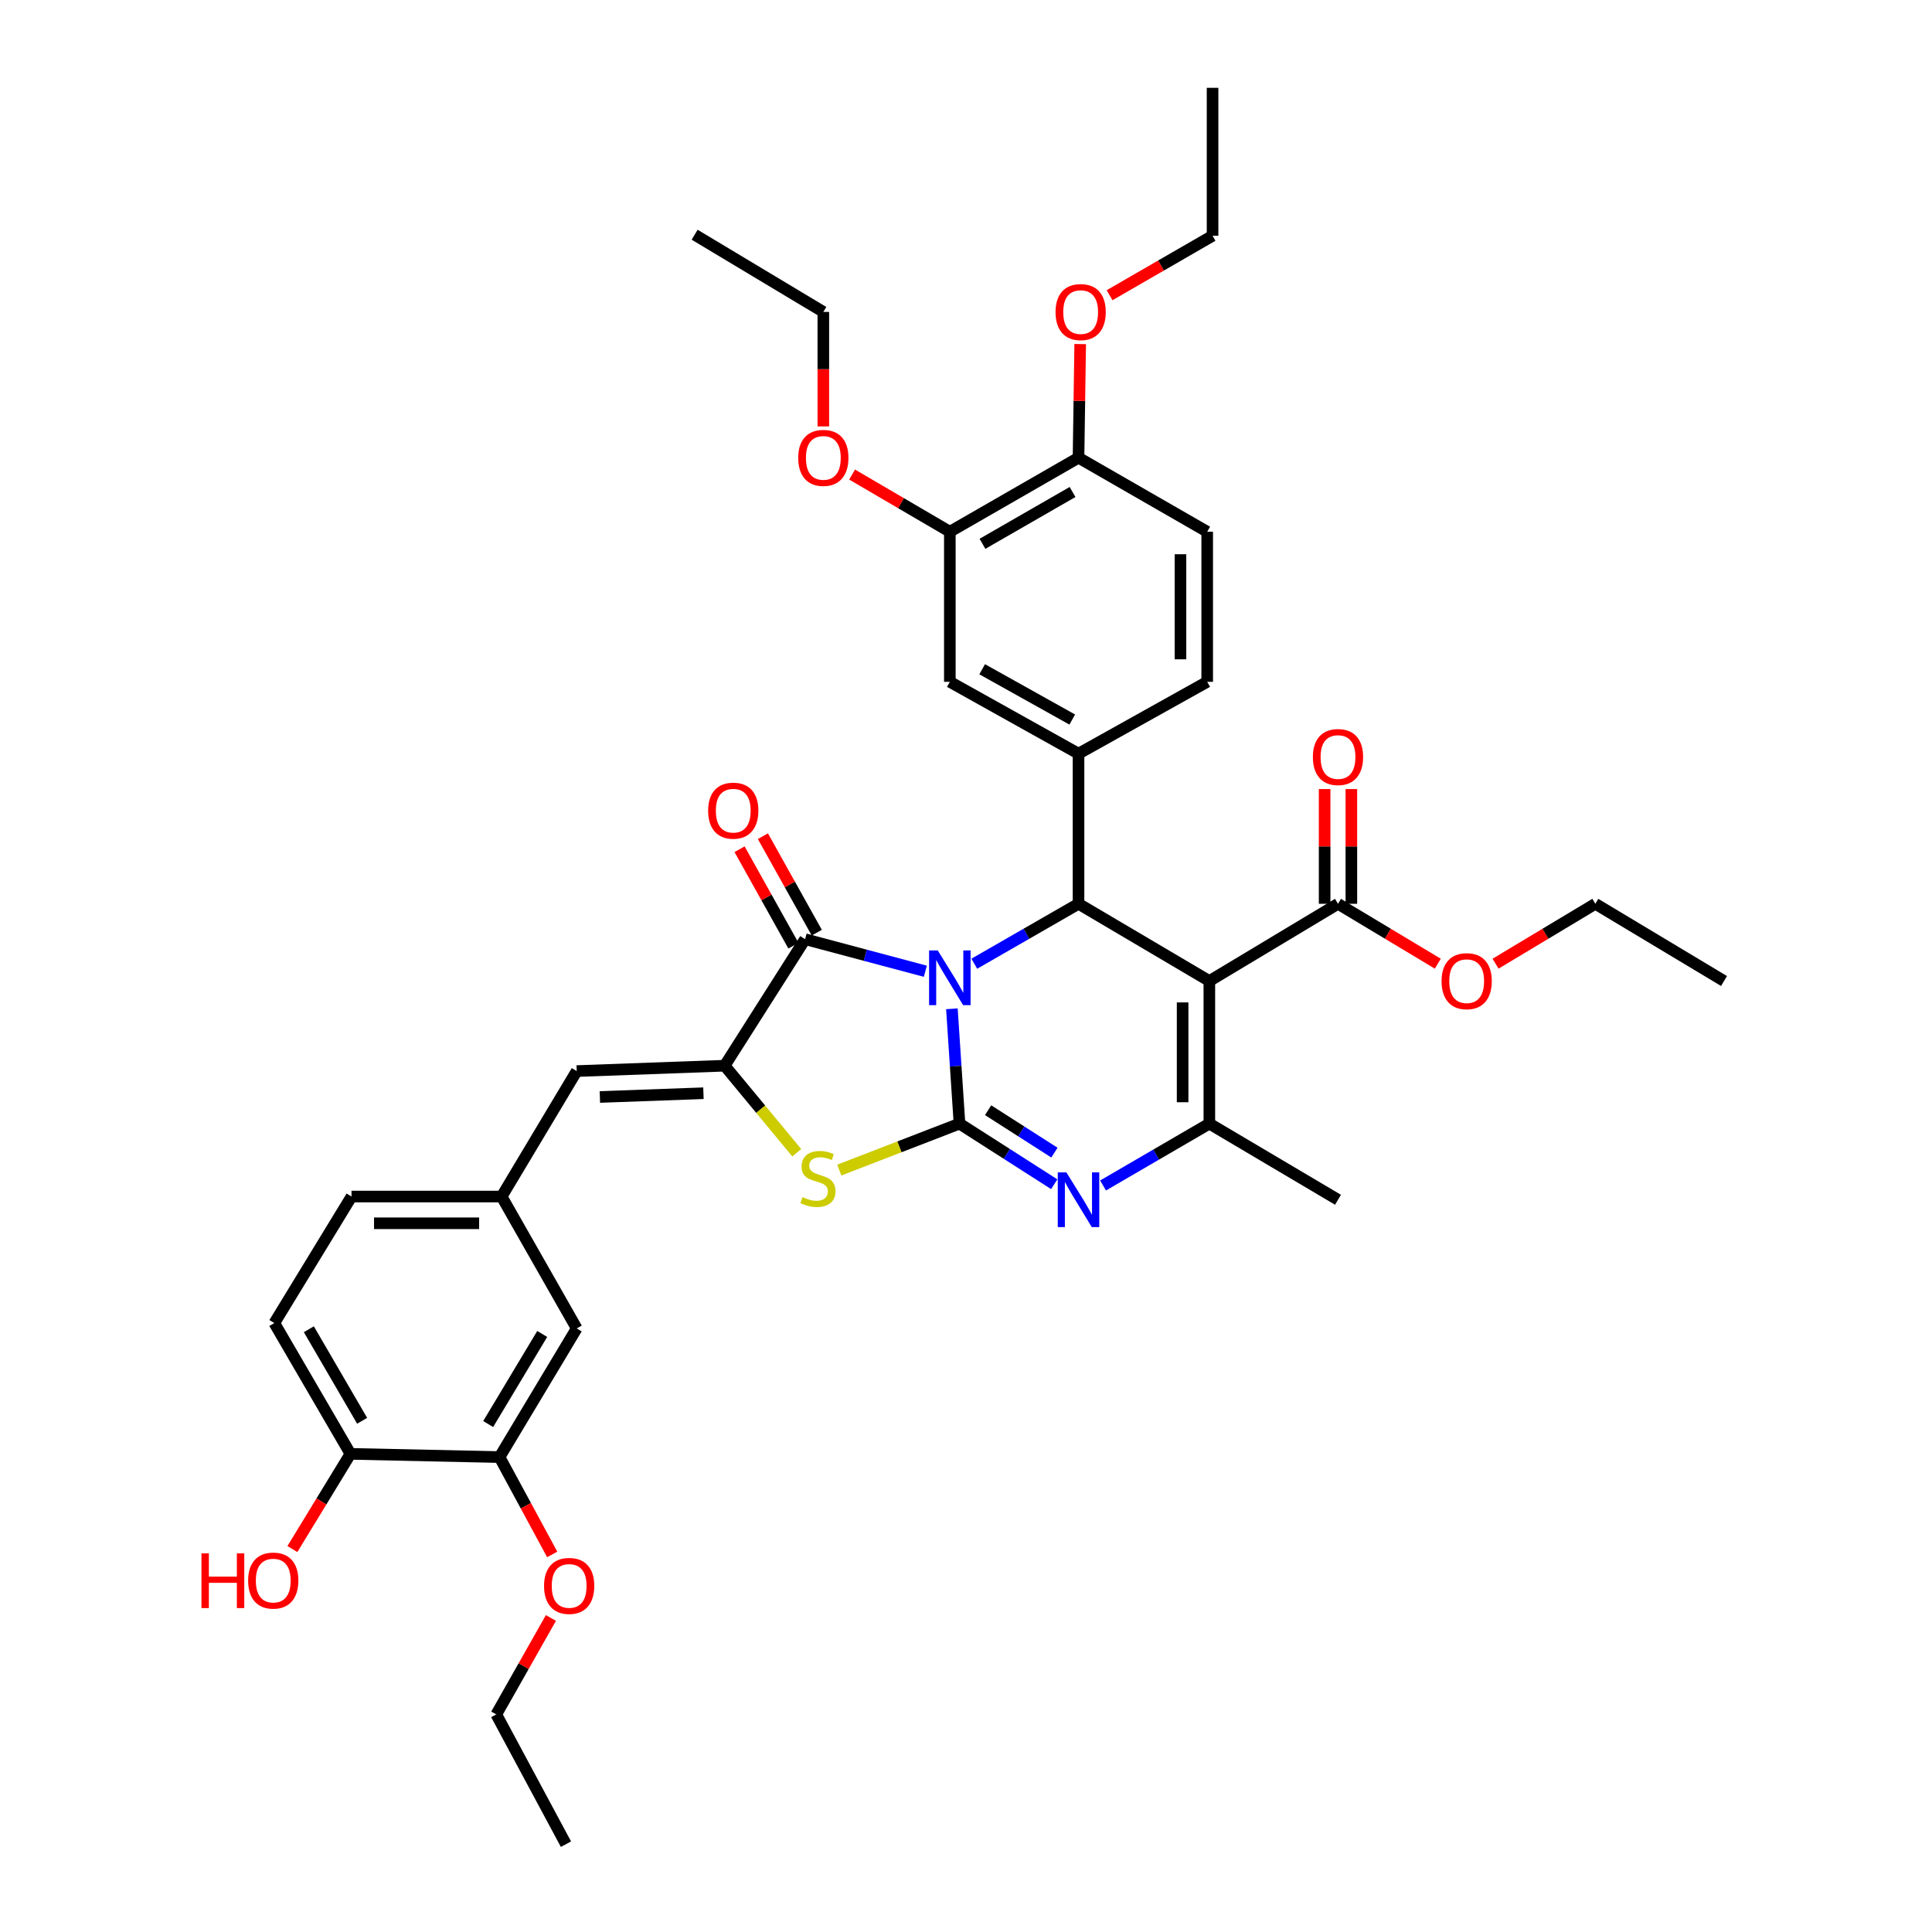 <?xml version='1.0' encoding='iso-8859-1'?>
<svg version='1.1' baseProfile='full'
              xmlns='http://www.w3.org/2000/svg'
                      xmlns:rdkit='http://www.rdkit.org/xml'
                      xmlns:xlink='http://www.w3.org/1999/xlink'
                  xml:space='preserve'
width='1000px' height='1000px' viewBox='0 0 1000 1000'>
<!-- END OF HEADER -->
<rect style='opacity:1.0;fill:#FFFFFF;stroke:none' width='1000' height='1000' x='0' y='0'> </rect>
<path class='bond-0' d='M 492.698,522.156 L 494.665,551.872' style='fill:none;fill-rule:evenodd;stroke:#0000FF;stroke-width:6px;stroke-linecap:butt;stroke-linejoin:miter;stroke-opacity:1' />
<path class='bond-0' d='M 494.665,551.872 L 496.632,581.588' style='fill:none;fill-rule:evenodd;stroke:#000000;stroke-width:6px;stroke-linecap:butt;stroke-linejoin:miter;stroke-opacity:1' />
<path class='bond-2' d='M 504.296,498.823 L 531.267,483.312' style='fill:none;fill-rule:evenodd;stroke:#0000FF;stroke-width:6px;stroke-linecap:butt;stroke-linejoin:miter;stroke-opacity:1' />
<path class='bond-2' d='M 531.267,483.312 L 558.238,467.802' style='fill:none;fill-rule:evenodd;stroke:#000000;stroke-width:6px;stroke-linecap:butt;stroke-linejoin:miter;stroke-opacity:1' />
<path class='bond-3' d='M 478.957,502.723 L 447.839,494.423' style='fill:none;fill-rule:evenodd;stroke:#0000FF;stroke-width:6px;stroke-linecap:butt;stroke-linejoin:miter;stroke-opacity:1' />
<path class='bond-3' d='M 447.839,494.423 L 416.721,486.123' style='fill:none;fill-rule:evenodd;stroke:#000000;stroke-width:6px;stroke-linecap:butt;stroke-linejoin:miter;stroke-opacity:1' />
<path class='bond-4' d='M 496.632,581.588 L 521.151,597.273' style='fill:none;fill-rule:evenodd;stroke:#000000;stroke-width:6px;stroke-linecap:butt;stroke-linejoin:miter;stroke-opacity:1' />
<path class='bond-4' d='M 521.151,597.273 L 545.67,612.958' style='fill:none;fill-rule:evenodd;stroke:#0000FF;stroke-width:6px;stroke-linecap:butt;stroke-linejoin:miter;stroke-opacity:1' />
<path class='bond-4' d='M 511.445,574.636 L 528.609,585.615' style='fill:none;fill-rule:evenodd;stroke:#000000;stroke-width:6px;stroke-linecap:butt;stroke-linejoin:miter;stroke-opacity:1' />
<path class='bond-4' d='M 528.609,585.615 L 545.772,596.595' style='fill:none;fill-rule:evenodd;stroke:#0000FF;stroke-width:6px;stroke-linecap:butt;stroke-linejoin:miter;stroke-opacity:1' />
<path class='bond-7' d='M 496.632,581.588 L 465.523,593.612' style='fill:none;fill-rule:evenodd;stroke:#000000;stroke-width:6px;stroke-linecap:butt;stroke-linejoin:miter;stroke-opacity:1' />
<path class='bond-7' d='M 465.523,593.612 L 434.414,605.635' style='fill:none;fill-rule:evenodd;stroke:#CCCC00;stroke-width:6px;stroke-linecap:butt;stroke-linejoin:miter;stroke-opacity:1' />
<path class='bond-1' d='M 625.957,507.773 L 558.238,467.802' style='fill:none;fill-rule:evenodd;stroke:#000000;stroke-width:6px;stroke-linecap:butt;stroke-linejoin:miter;stroke-opacity:1' />
<path class='bond-6' d='M 625.957,507.773 L 625.957,581.588' style='fill:none;fill-rule:evenodd;stroke:#000000;stroke-width:6px;stroke-linecap:butt;stroke-linejoin:miter;stroke-opacity:1' />
<path class='bond-6' d='M 612.118,518.845 L 612.118,570.516' style='fill:none;fill-rule:evenodd;stroke:#000000;stroke-width:6px;stroke-linecap:butt;stroke-linejoin:miter;stroke-opacity:1' />
<path class='bond-9' d='M 625.957,507.773 L 692.545,467.802' style='fill:none;fill-rule:evenodd;stroke:#000000;stroke-width:6px;stroke-linecap:butt;stroke-linejoin:miter;stroke-opacity:1' />
<path class='bond-8' d='M 558.238,467.802 L 558.238,390.096' style='fill:none;fill-rule:evenodd;stroke:#000000;stroke-width:6px;stroke-linecap:butt;stroke-linejoin:miter;stroke-opacity:1' />
<path class='bond-5' d='M 416.721,486.123 L 375.089,551.604' style='fill:none;fill-rule:evenodd;stroke:#000000;stroke-width:6px;stroke-linecap:butt;stroke-linejoin:miter;stroke-opacity:1' />
<path class='bond-14' d='M 422.762,482.749 L 408.821,457.781' style='fill:none;fill-rule:evenodd;stroke:#000000;stroke-width:6px;stroke-linecap:butt;stroke-linejoin:miter;stroke-opacity:1' />
<path class='bond-14' d='M 408.821,457.781 L 394.88,432.813' style='fill:none;fill-rule:evenodd;stroke:#FF0000;stroke-width:6px;stroke-linecap:butt;stroke-linejoin:miter;stroke-opacity:1' />
<path class='bond-14' d='M 410.679,489.496 L 396.738,464.528' style='fill:none;fill-rule:evenodd;stroke:#000000;stroke-width:6px;stroke-linecap:butt;stroke-linejoin:miter;stroke-opacity:1' />
<path class='bond-14' d='M 396.738,464.528 L 382.797,439.56' style='fill:none;fill-rule:evenodd;stroke:#FF0000;stroke-width:6px;stroke-linecap:butt;stroke-linejoin:miter;stroke-opacity:1' />
<path class='bond-39' d='M 570.937,613.608 L 598.447,597.598' style='fill:none;fill-rule:evenodd;stroke:#0000FF;stroke-width:6px;stroke-linecap:butt;stroke-linejoin:miter;stroke-opacity:1' />
<path class='bond-39' d='M 598.447,597.598 L 625.957,581.588' style='fill:none;fill-rule:evenodd;stroke:#000000;stroke-width:6px;stroke-linecap:butt;stroke-linejoin:miter;stroke-opacity:1' />
<path class='bond-10' d='M 375.089,551.604 L 298.506,554.387' style='fill:none;fill-rule:evenodd;stroke:#000000;stroke-width:6px;stroke-linecap:butt;stroke-linejoin:miter;stroke-opacity:1' />
<path class='bond-10' d='M 364.104,565.851 L 310.496,567.799' style='fill:none;fill-rule:evenodd;stroke:#000000;stroke-width:6px;stroke-linecap:butt;stroke-linejoin:miter;stroke-opacity:1' />
<path class='bond-38' d='M 375.089,551.604 L 393.744,574.129' style='fill:none;fill-rule:evenodd;stroke:#000000;stroke-width:6px;stroke-linecap:butt;stroke-linejoin:miter;stroke-opacity:1' />
<path class='bond-38' d='M 393.744,574.129 L 412.398,596.655' style='fill:none;fill-rule:evenodd;stroke:#CCCC00;stroke-width:6px;stroke-linecap:butt;stroke-linejoin:miter;stroke-opacity:1' />
<path class='bond-25' d='M 625.957,581.588 L 692.545,620.998' style='fill:none;fill-rule:evenodd;stroke:#000000;stroke-width:6px;stroke-linecap:butt;stroke-linejoin:miter;stroke-opacity:1' />
<path class='bond-11' d='M 558.238,390.096 L 491.635,352.908' style='fill:none;fill-rule:evenodd;stroke:#000000;stroke-width:6px;stroke-linecap:butt;stroke-linejoin:miter;stroke-opacity:1' />
<path class='bond-11' d='M 554.994,372.435 L 508.372,346.403' style='fill:none;fill-rule:evenodd;stroke:#000000;stroke-width:6px;stroke-linecap:butt;stroke-linejoin:miter;stroke-opacity:1' />
<path class='bond-16' d='M 558.238,390.096 L 624.849,352.908' style='fill:none;fill-rule:evenodd;stroke:#000000;stroke-width:6px;stroke-linecap:butt;stroke-linejoin:miter;stroke-opacity:1' />
<path class='bond-20' d='M 699.464,467.802 L 699.464,438.11' style='fill:none;fill-rule:evenodd;stroke:#000000;stroke-width:6px;stroke-linecap:butt;stroke-linejoin:miter;stroke-opacity:1' />
<path class='bond-20' d='M 699.464,438.11 L 699.464,408.418' style='fill:none;fill-rule:evenodd;stroke:#FF0000;stroke-width:6px;stroke-linecap:butt;stroke-linejoin:miter;stroke-opacity:1' />
<path class='bond-20' d='M 685.625,467.802 L 685.625,438.11' style='fill:none;fill-rule:evenodd;stroke:#000000;stroke-width:6px;stroke-linecap:butt;stroke-linejoin:miter;stroke-opacity:1' />
<path class='bond-20' d='M 685.625,438.11 L 685.625,408.418' style='fill:none;fill-rule:evenodd;stroke:#FF0000;stroke-width:6px;stroke-linecap:butt;stroke-linejoin:miter;stroke-opacity:1' />
<path class='bond-23' d='M 692.545,467.802 L 718.375,483.304' style='fill:none;fill-rule:evenodd;stroke:#000000;stroke-width:6px;stroke-linecap:butt;stroke-linejoin:miter;stroke-opacity:1' />
<path class='bond-23' d='M 718.375,483.304 L 744.206,498.806' style='fill:none;fill-rule:evenodd;stroke:#FF0000;stroke-width:6px;stroke-linecap:butt;stroke-linejoin:miter;stroke-opacity:1' />
<path class='bond-15' d='M 298.506,554.387 L 259.642,619.33' style='fill:none;fill-rule:evenodd;stroke:#000000;stroke-width:6px;stroke-linecap:butt;stroke-linejoin:miter;stroke-opacity:1' />
<path class='bond-12' d='M 491.635,352.908 L 491.635,275.226' style='fill:none;fill-rule:evenodd;stroke:#000000;stroke-width:6px;stroke-linecap:butt;stroke-linejoin:miter;stroke-opacity:1' />
<path class='bond-26' d='M 491.635,275.226 L 466.343,260.428' style='fill:none;fill-rule:evenodd;stroke:#000000;stroke-width:6px;stroke-linecap:butt;stroke-linejoin:miter;stroke-opacity:1' />
<path class='bond-26' d='M 466.343,260.428 L 441.051,245.631' style='fill:none;fill-rule:evenodd;stroke:#FF0000;stroke-width:6px;stroke-linecap:butt;stroke-linejoin:miter;stroke-opacity:1' />
<path class='bond-40' d='M 491.635,275.226 L 558.238,236.915' style='fill:none;fill-rule:evenodd;stroke:#000000;stroke-width:6px;stroke-linecap:butt;stroke-linejoin:miter;stroke-opacity:1' />
<path class='bond-40' d='M 508.526,281.475 L 555.148,254.658' style='fill:none;fill-rule:evenodd;stroke:#000000;stroke-width:6px;stroke-linecap:butt;stroke-linejoin:miter;stroke-opacity:1' />
<path class='bond-13' d='M 258.55,754.189 L 298.506,687.586' style='fill:none;fill-rule:evenodd;stroke:#000000;stroke-width:6px;stroke-linecap:butt;stroke-linejoin:miter;stroke-opacity:1' />
<path class='bond-13' d='M 252.676,737.08 L 280.645,690.457' style='fill:none;fill-rule:evenodd;stroke:#000000;stroke-width:6px;stroke-linecap:butt;stroke-linejoin:miter;stroke-opacity:1' />
<path class='bond-27' d='M 258.55,754.189 L 272.187,779.381' style='fill:none;fill-rule:evenodd;stroke:#000000;stroke-width:6px;stroke-linecap:butt;stroke-linejoin:miter;stroke-opacity:1' />
<path class='bond-27' d='M 272.187,779.381 L 285.823,804.572' style='fill:none;fill-rule:evenodd;stroke:#FF0000;stroke-width:6px;stroke-linecap:butt;stroke-linejoin:miter;stroke-opacity:1' />
<path class='bond-41' d='M 258.55,754.189 L 181.391,752.513' style='fill:none;fill-rule:evenodd;stroke:#000000;stroke-width:6px;stroke-linecap:butt;stroke-linejoin:miter;stroke-opacity:1' />
<path class='bond-19' d='M 259.642,619.33 L 298.506,687.586' style='fill:none;fill-rule:evenodd;stroke:#000000;stroke-width:6px;stroke-linecap:butt;stroke-linejoin:miter;stroke-opacity:1' />
<path class='bond-24' d='M 259.642,619.33 L 181.944,619.33' style='fill:none;fill-rule:evenodd;stroke:#000000;stroke-width:6px;stroke-linecap:butt;stroke-linejoin:miter;stroke-opacity:1' />
<path class='bond-24' d='M 247.987,633.168 L 193.599,633.168' style='fill:none;fill-rule:evenodd;stroke:#000000;stroke-width:6px;stroke-linecap:butt;stroke-linejoin:miter;stroke-opacity:1' />
<path class='bond-21' d='M 624.849,352.908 L 624.849,275.226' style='fill:none;fill-rule:evenodd;stroke:#000000;stroke-width:6px;stroke-linecap:butt;stroke-linejoin:miter;stroke-opacity:1' />
<path class='bond-21' d='M 611.011,341.256 L 611.011,286.878' style='fill:none;fill-rule:evenodd;stroke:#000000;stroke-width:6px;stroke-linecap:butt;stroke-linejoin:miter;stroke-opacity:1' />
<path class='bond-17' d='M 181.391,752.513 L 141.988,684.818' style='fill:none;fill-rule:evenodd;stroke:#000000;stroke-width:6px;stroke-linecap:butt;stroke-linejoin:miter;stroke-opacity:1' />
<path class='bond-17' d='M 187.441,735.397 L 159.859,688.011' style='fill:none;fill-rule:evenodd;stroke:#000000;stroke-width:6px;stroke-linecap:butt;stroke-linejoin:miter;stroke-opacity:1' />
<path class='bond-28' d='M 181.391,752.513 L 166.364,777.15' style='fill:none;fill-rule:evenodd;stroke:#000000;stroke-width:6px;stroke-linecap:butt;stroke-linejoin:miter;stroke-opacity:1' />
<path class='bond-28' d='M 166.364,777.15 L 151.338,801.787' style='fill:none;fill-rule:evenodd;stroke:#FF0000;stroke-width:6px;stroke-linecap:butt;stroke-linejoin:miter;stroke-opacity:1' />
<path class='bond-18' d='M 558.238,236.915 L 624.849,275.226' style='fill:none;fill-rule:evenodd;stroke:#000000;stroke-width:6px;stroke-linecap:butt;stroke-linejoin:miter;stroke-opacity:1' />
<path class='bond-29' d='M 558.238,236.915 L 558.67,207.505' style='fill:none;fill-rule:evenodd;stroke:#000000;stroke-width:6px;stroke-linecap:butt;stroke-linejoin:miter;stroke-opacity:1' />
<path class='bond-29' d='M 558.67,207.505 L 559.101,178.094' style='fill:none;fill-rule:evenodd;stroke:#FF0000;stroke-width:6px;stroke-linecap:butt;stroke-linejoin:miter;stroke-opacity:1' />
<path class='bond-22' d='M 141.988,684.818 L 181.944,619.33' style='fill:none;fill-rule:evenodd;stroke:#000000;stroke-width:6px;stroke-linecap:butt;stroke-linejoin:miter;stroke-opacity:1' />
<path class='bond-30' d='M 774.09,498.805 L 799.917,483.303' style='fill:none;fill-rule:evenodd;stroke:#FF0000;stroke-width:6px;stroke-linecap:butt;stroke-linejoin:miter;stroke-opacity:1' />
<path class='bond-30' d='M 799.917,483.303 L 825.744,467.802' style='fill:none;fill-rule:evenodd;stroke:#000000;stroke-width:6px;stroke-linecap:butt;stroke-linejoin:miter;stroke-opacity:1' />
<path class='bond-32' d='M 426.154,220.709 L 426.154,191.078' style='fill:none;fill-rule:evenodd;stroke:#FF0000;stroke-width:6px;stroke-linecap:butt;stroke-linejoin:miter;stroke-opacity:1' />
<path class='bond-32' d='M 426.154,191.078 L 426.154,161.447' style='fill:none;fill-rule:evenodd;stroke:#000000;stroke-width:6px;stroke-linecap:butt;stroke-linejoin:miter;stroke-opacity:1' />
<path class='bond-31' d='M 285.156,837.459 L 271.015,862.424' style='fill:none;fill-rule:evenodd;stroke:#FF0000;stroke-width:6px;stroke-linecap:butt;stroke-linejoin:miter;stroke-opacity:1' />
<path class='bond-31' d='M 271.015,862.424 L 256.874,887.388' style='fill:none;fill-rule:evenodd;stroke:#000000;stroke-width:6px;stroke-linecap:butt;stroke-linejoin:miter;stroke-opacity:1' />
<path class='bond-33' d='M 574.316,152.804 L 600.967,137.417' style='fill:none;fill-rule:evenodd;stroke:#FF0000;stroke-width:6px;stroke-linecap:butt;stroke-linejoin:miter;stroke-opacity:1' />
<path class='bond-33' d='M 600.967,137.417 L 627.617,122.03' style='fill:none;fill-rule:evenodd;stroke:#000000;stroke-width:6px;stroke-linecap:butt;stroke-linejoin:miter;stroke-opacity:1' />
<path class='bond-34' d='M 825.744,467.802 L 892.347,507.773' style='fill:none;fill-rule:evenodd;stroke:#000000;stroke-width:6px;stroke-linecap:butt;stroke-linejoin:miter;stroke-opacity:1' />
<path class='bond-36' d='M 256.874,887.388 L 292.94,954.545' style='fill:none;fill-rule:evenodd;stroke:#000000;stroke-width:6px;stroke-linecap:butt;stroke-linejoin:miter;stroke-opacity:1' />
<path class='bond-35' d='M 426.154,161.447 L 359.543,121.491' style='fill:none;fill-rule:evenodd;stroke:#000000;stroke-width:6px;stroke-linecap:butt;stroke-linejoin:miter;stroke-opacity:1' />
<path class='bond-37' d='M 627.617,122.03 L 627.617,45.455' style='fill:none;fill-rule:evenodd;stroke:#000000;stroke-width:6px;stroke-linecap:butt;stroke-linejoin:miter;stroke-opacity:1' />
<path  class='atom-0' d='M 485.375 491.944
L 494.655 506.944
Q 495.575 508.424, 497.055 511.104
Q 498.535 513.784, 498.615 513.944
L 498.615 491.944
L 502.375 491.944
L 502.375 520.264
L 498.495 520.264
L 488.535 503.864
Q 487.375 501.944, 486.135 499.744
Q 484.935 497.544, 484.575 496.864
L 484.575 520.264
L 480.895 520.264
L 480.895 491.944
L 485.375 491.944
' fill='#0000FF'/>
<path  class='atom-5' d='M 551.978 606.838
L 561.258 621.838
Q 562.178 623.318, 563.658 625.998
Q 565.138 628.678, 565.218 628.838
L 565.218 606.838
L 568.978 606.838
L 568.978 635.158
L 565.098 635.158
L 555.138 618.758
Q 553.978 616.838, 552.738 614.638
Q 551.538 612.438, 551.178 611.758
L 551.178 635.158
L 547.498 635.158
L 547.498 606.838
L 551.978 606.838
' fill='#0000FF'/>
<path  class='atom-8' d='M 415.371 619.624
Q 415.691 619.744, 417.011 620.304
Q 418.331 620.864, 419.771 621.224
Q 421.251 621.544, 422.691 621.544
Q 425.371 621.544, 426.931 620.264
Q 428.491 618.944, 428.491 616.664
Q 428.491 615.104, 427.691 614.144
Q 426.931 613.184, 425.731 612.664
Q 424.531 612.144, 422.531 611.544
Q 420.011 610.784, 418.491 610.064
Q 417.011 609.344, 415.931 607.824
Q 414.891 606.304, 414.891 603.744
Q 414.891 600.184, 417.291 597.984
Q 419.731 595.784, 424.531 595.784
Q 427.811 595.784, 431.531 597.344
L 430.611 600.424
Q 427.211 599.024, 424.651 599.024
Q 421.891 599.024, 420.371 600.184
Q 418.851 601.304, 418.891 603.264
Q 418.891 604.784, 419.651 605.704
Q 420.451 606.624, 421.571 607.144
Q 422.731 607.664, 424.651 608.264
Q 427.211 609.064, 428.731 609.864
Q 430.251 610.664, 431.331 612.304
Q 432.451 613.904, 432.451 616.664
Q 432.451 620.584, 429.811 622.704
Q 427.211 624.784, 422.851 624.784
Q 420.331 624.784, 418.411 624.224
Q 416.531 623.704, 414.291 622.784
L 415.371 619.624
' fill='#CCCC00'/>
<path  class='atom-15' d='M 366.532 419.599
Q 366.532 412.799, 369.892 408.999
Q 373.252 405.199, 379.532 405.199
Q 385.812 405.199, 389.172 408.999
Q 392.532 412.799, 392.532 419.599
Q 392.532 426.479, 389.132 430.399
Q 385.732 434.279, 379.532 434.279
Q 373.292 434.279, 369.892 430.399
Q 366.532 426.519, 366.532 419.599
M 379.532 431.079
Q 383.852 431.079, 386.172 428.199
Q 388.532 425.279, 388.532 419.599
Q 388.532 414.039, 386.172 411.239
Q 383.852 408.399, 379.532 408.399
Q 375.212 408.399, 372.852 411.199
Q 370.532 413.999, 370.532 419.599
Q 370.532 425.319, 372.852 428.199
Q 375.212 431.079, 379.532 431.079
' fill='#FF0000'/>
<path  class='atom-21' d='M 679.545 391.837
Q 679.545 385.037, 682.905 381.237
Q 686.265 377.437, 692.545 377.437
Q 698.825 377.437, 702.185 381.237
Q 705.545 385.037, 705.545 391.837
Q 705.545 398.717, 702.145 402.637
Q 698.745 406.517, 692.545 406.517
Q 686.305 406.517, 682.905 402.637
Q 679.545 398.757, 679.545 391.837
M 692.545 403.317
Q 696.865 403.317, 699.185 400.437
Q 701.545 397.517, 701.545 391.837
Q 701.545 386.277, 699.185 383.477
Q 696.865 380.637, 692.545 380.637
Q 688.225 380.637, 685.865 383.437
Q 683.545 386.237, 683.545 391.837
Q 683.545 397.557, 685.865 400.437
Q 688.225 403.317, 692.545 403.317
' fill='#FF0000'/>
<path  class='atom-24' d='M 746.148 507.853
Q 746.148 501.053, 749.508 497.253
Q 752.868 493.453, 759.148 493.453
Q 765.428 493.453, 768.788 497.253
Q 772.148 501.053, 772.148 507.853
Q 772.148 514.733, 768.748 518.653
Q 765.348 522.533, 759.148 522.533
Q 752.908 522.533, 749.508 518.653
Q 746.148 514.773, 746.148 507.853
M 759.148 519.333
Q 763.468 519.333, 765.788 516.453
Q 768.148 513.533, 768.148 507.853
Q 768.148 502.293, 765.788 499.493
Q 763.468 496.653, 759.148 496.653
Q 754.828 496.653, 752.468 499.453
Q 750.148 502.253, 750.148 507.853
Q 750.148 513.573, 752.468 516.453
Q 754.828 519.333, 759.148 519.333
' fill='#FF0000'/>
<path  class='atom-27' d='M 413.154 236.995
Q 413.154 230.195, 416.514 226.395
Q 419.874 222.595, 426.154 222.595
Q 432.434 222.595, 435.794 226.395
Q 439.154 230.195, 439.154 236.995
Q 439.154 243.875, 435.754 247.795
Q 432.354 251.675, 426.154 251.675
Q 419.914 251.675, 416.514 247.795
Q 413.154 243.915, 413.154 236.995
M 426.154 248.475
Q 430.474 248.475, 432.794 245.595
Q 435.154 242.675, 435.154 236.995
Q 435.154 231.435, 432.794 228.635
Q 430.474 225.795, 426.154 225.795
Q 421.834 225.795, 419.474 228.595
Q 417.154 231.395, 417.154 236.995
Q 417.154 242.715, 419.474 245.595
Q 421.834 248.475, 426.154 248.475
' fill='#FF0000'/>
<path  class='atom-28' d='M 281.6 820.865
Q 281.6 814.065, 284.96 810.265
Q 288.32 806.465, 294.6 806.465
Q 300.88 806.465, 304.24 810.265
Q 307.6 814.065, 307.6 820.865
Q 307.6 827.745, 304.2 831.665
Q 300.8 835.545, 294.6 835.545
Q 288.36 835.545, 284.96 831.665
Q 281.6 827.785, 281.6 820.865
M 294.6 832.345
Q 298.92 832.345, 301.24 829.465
Q 303.6 826.545, 303.6 820.865
Q 303.6 815.305, 301.24 812.505
Q 298.92 809.665, 294.6 809.665
Q 290.28 809.665, 287.92 812.465
Q 285.6 815.265, 285.6 820.865
Q 285.6 826.585, 287.92 829.465
Q 290.28 832.345, 294.6 832.345
' fill='#FF0000'/>
<path  class='atom-29' d='M 104.275 804.025
L 108.115 804.025
L 108.115 816.065
L 122.595 816.065
L 122.595 804.025
L 126.435 804.025
L 126.435 832.345
L 122.595 832.345
L 122.595 819.265
L 108.115 819.265
L 108.115 832.345
L 104.275 832.345
L 104.275 804.025
' fill='#FF0000'/>
<path  class='atom-29' d='M 128.435 818.105
Q 128.435 811.305, 131.795 807.505
Q 135.155 803.705, 141.435 803.705
Q 147.715 803.705, 151.075 807.505
Q 154.435 811.305, 154.435 818.105
Q 154.435 824.985, 151.035 828.905
Q 147.635 832.785, 141.435 832.785
Q 135.195 832.785, 131.795 828.905
Q 128.435 825.025, 128.435 818.105
M 141.435 829.585
Q 145.755 829.585, 148.075 826.705
Q 150.435 823.785, 150.435 818.105
Q 150.435 812.545, 148.075 809.745
Q 145.755 806.905, 141.435 806.905
Q 137.115 806.905, 134.755 809.705
Q 132.435 812.505, 132.435 818.105
Q 132.435 823.825, 134.755 826.705
Q 137.115 829.585, 141.435 829.585
' fill='#FF0000'/>
<path  class='atom-30' d='M 546.345 161.527
Q 546.345 154.727, 549.705 150.927
Q 553.065 147.127, 559.345 147.127
Q 565.625 147.127, 568.985 150.927
Q 572.345 154.727, 572.345 161.527
Q 572.345 168.407, 568.945 172.327
Q 565.545 176.207, 559.345 176.207
Q 553.105 176.207, 549.705 172.327
Q 546.345 168.447, 546.345 161.527
M 559.345 173.007
Q 563.665 173.007, 565.985 170.127
Q 568.345 167.207, 568.345 161.527
Q 568.345 155.967, 565.985 153.167
Q 563.665 150.327, 559.345 150.327
Q 555.025 150.327, 552.665 153.127
Q 550.345 155.927, 550.345 161.527
Q 550.345 167.247, 552.665 170.127
Q 555.025 173.007, 559.345 173.007
' fill='#FF0000'/>
</svg>
